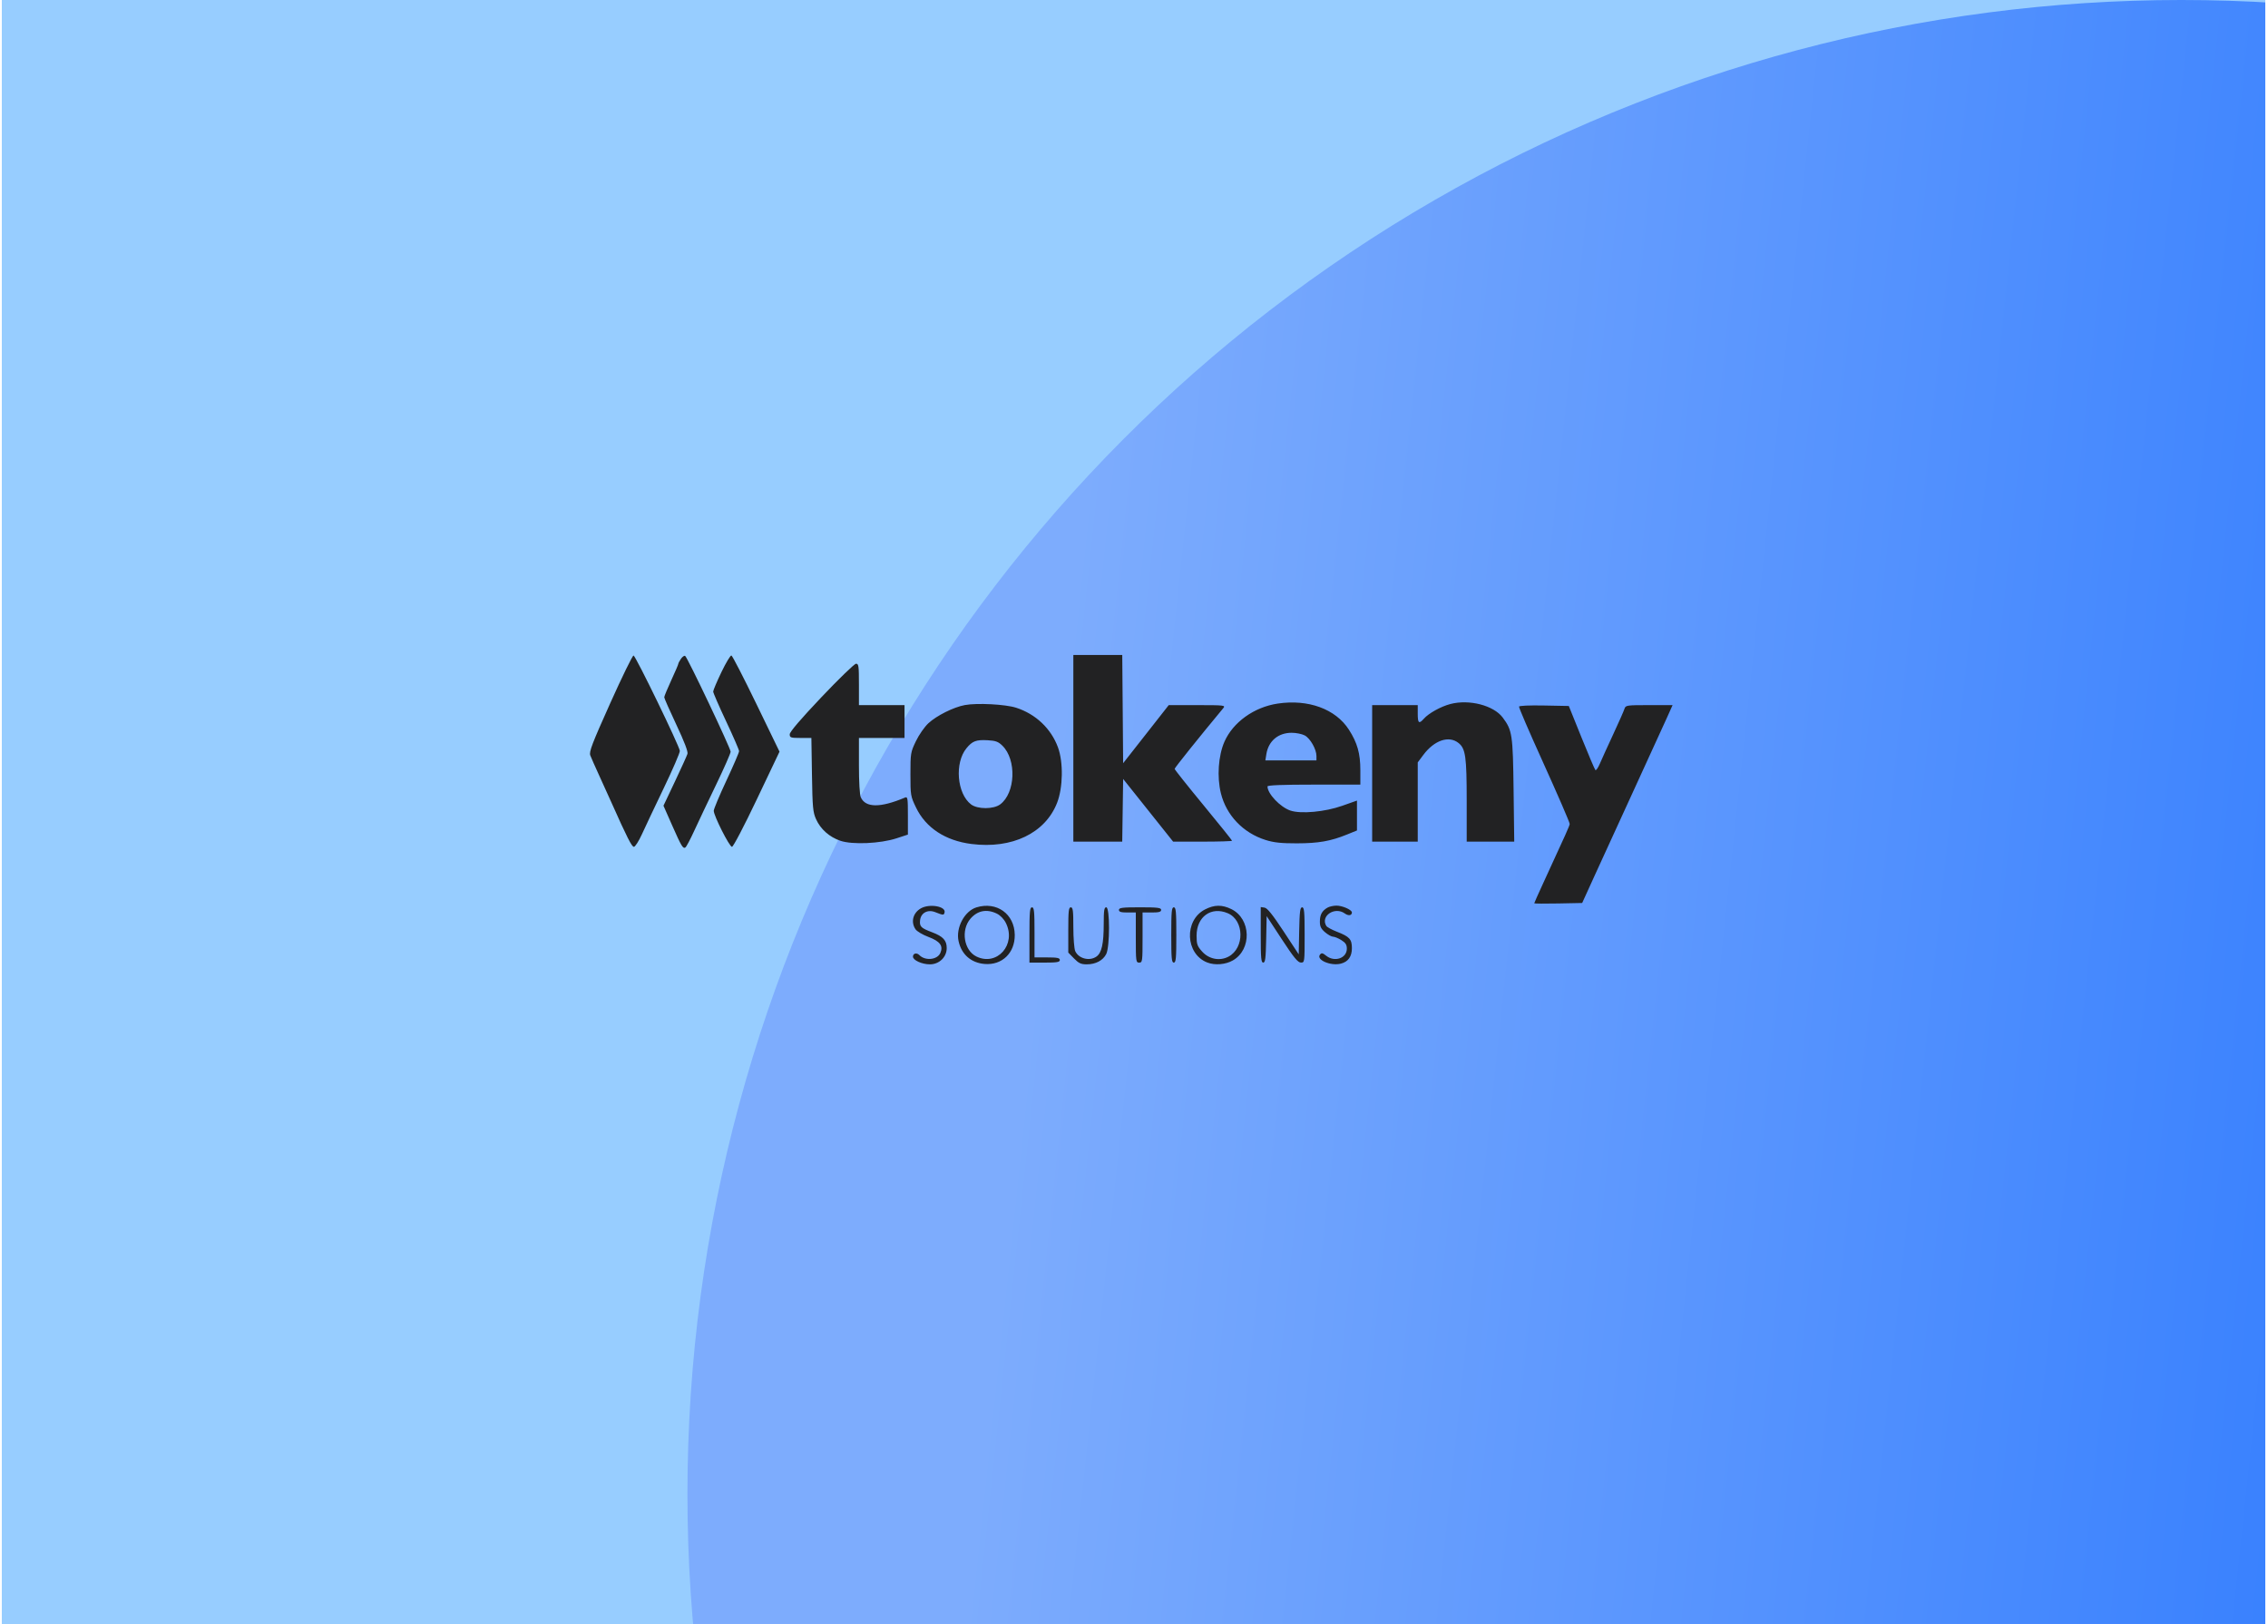 <svg width="419" height="300" viewBox="0 0 419 300" fill="none" xmlns="http://www.w3.org/2000/svg">
<g clip-path="url(#clip0_18948_49413)">
<rect width="418.167" height="300" transform="translate(0.336)" fill="#97CDFF"/>
<g filter="url(#filter0_f_18948_49413)">
<circle cx="276" cy="276" r="276" transform="matrix(-1 0 0 1 679 0)" fill="url(#paint0_linear_18948_49413)"/>
</g>
<path fill-rule="evenodd" clip-rule="evenodd" d="M112.745 129.885C109.38 137.377 108.802 138.888 109.051 139.54C109.213 139.966 109.939 141.607 110.664 143.187C111.39 144.767 112.433 147.067 112.982 148.299C115.831 154.686 116.719 156.435 117.108 156.435C117.343 156.435 118.009 155.394 118.587 154.121C119.165 152.847 120.985 149.005 122.63 145.581C124.276 142.157 125.611 139.069 125.597 138.717C125.565 137.908 117.466 121.215 117.047 121.094C116.875 121.044 114.94 125 112.745 129.885ZM125.801 121.704C125.532 122.097 125.312 122.517 125.312 122.636C125.312 122.755 124.727 124.118 124.012 125.665C123.298 127.212 122.714 128.626 122.715 128.809C122.717 128.991 123.726 131.278 124.958 133.892C126.432 137.016 127.133 138.855 127.007 139.261C126.901 139.602 125.86 141.896 124.694 144.36L122.572 148.84L124.143 152.398C125.885 156.345 126.178 156.836 126.626 156.552C126.795 156.445 127.535 155.047 128.271 153.443C129.007 151.841 130.818 148.024 132.295 144.962C133.772 141.9 134.98 139.155 134.98 138.861C134.98 138.232 127.01 121.445 126.583 121.175C126.422 121.073 126.07 121.311 125.801 121.704ZM133.28 124.16C132.443 125.903 131.758 127.521 131.758 127.756C131.758 127.991 132.834 130.465 134.149 133.254C135.464 136.044 136.54 138.523 136.54 138.764C136.54 139.006 135.487 141.45 134.201 144.197C132.914 146.943 131.861 149.454 131.861 149.776C131.861 150.697 134.762 156.435 135.227 156.435C135.465 156.435 137.446 152.651 139.828 147.646L144.01 138.857L139.729 130.021C137.375 125.161 135.303 121.142 135.126 121.089C134.948 121.036 134.118 122.418 133.28 124.16ZM198.294 138.239V155.477H202.81H207.325L207.41 149.687L207.495 143.896L212.113 149.687L216.73 155.477H222.171C225.164 155.477 227.612 155.401 227.612 155.307C227.612 155.214 225.226 152.244 222.31 148.708C219.394 145.172 217.008 142.168 217.008 142.032C217.008 141.839 221.559 136.16 225.997 130.816C226.436 130.288 226.179 130.258 221.189 130.259L215.916 130.259L211.706 135.624L207.495 140.989L207.413 130.995L207.33 121H202.812H198.294V138.239ZM151.745 128.804C147.898 132.861 145.897 135.204 145.897 135.648C145.897 136.265 146.068 136.323 147.897 136.323H149.898L150.005 143.107C150.101 149.156 150.183 150.046 150.76 151.327C151.596 153.185 153.224 154.628 155.265 155.321C157.466 156.07 162.638 155.841 165.624 154.864L167.729 154.175V150.642C167.729 147.402 167.684 147.128 167.183 147.339C162.642 149.256 159.899 149.238 159.03 147.287C158.823 146.82 158.684 144.468 158.684 141.416V136.323H162.895H167.105V133.291V130.258H162.895H158.684V126.427C158.684 122.984 158.629 122.598 158.138 122.616C157.838 122.626 154.961 125.411 151.745 128.804ZM236.033 129.976C231.672 130.634 227.786 133.422 226.207 137.023C225.075 139.603 224.806 143.517 225.552 146.539C226.559 150.617 229.654 153.857 233.79 155.165C235.32 155.649 236.672 155.795 239.575 155.791C243.575 155.786 245.831 155.389 248.857 154.159L250.692 153.413V150.652V147.892L247.963 148.857C244.776 149.985 240.335 150.394 238.393 149.738C236.514 149.103 234.162 146.624 234.162 145.278C234.162 145.052 236.958 144.943 242.739 144.943H251.316V142.286C251.316 139.189 250.762 137.223 249.204 134.796C246.751 130.973 241.693 129.121 236.033 129.976ZM267.966 130.05C266.187 130.514 263.945 131.756 263.041 132.778C262.145 133.792 261.92 133.606 261.92 131.854V130.258H257.71H253.499V142.868V155.477H257.71H261.92V148.16V140.842L262.947 139.464C264.977 136.74 267.682 135.825 269.463 137.259C270.754 138.298 270.965 139.795 270.965 147.932V155.477H275.356H279.746L279.627 145.98C279.498 135.678 279.385 134.925 277.62 132.556C275.949 130.313 271.443 129.144 267.966 130.05ZM178.244 130.249C176.167 130.636 173.041 132.196 171.514 133.608C170.804 134.265 169.776 135.741 169.214 136.91C168.23 138.955 168.197 139.153 168.197 143.027C168.197 146.91 168.228 147.096 169.224 149.166C171.03 152.922 174.639 155.297 179.468 155.909C186.965 156.86 193.098 153.915 195.289 148.314C196.385 145.514 196.463 140.823 195.461 138.081C194.189 134.6 191.356 131.911 187.727 130.74C185.745 130.101 180.501 129.829 178.244 130.249ZM280.634 130.54C280.634 130.822 282.431 134.999 284.895 140.44C287.817 146.895 289.99 151.912 289.99 152.204C289.99 152.506 289.4 153.826 285.119 163.106C284.196 165.107 283.441 166.799 283.441 166.866C283.441 166.932 285.433 166.947 287.869 166.898L292.297 166.81L294.843 161.223C296.244 158.151 299.535 150.968 302.156 145.262C304.778 139.555 307.391 133.845 307.962 132.572L309 130.258H304.662C300.488 130.258 300.317 130.284 300.11 130.949C299.993 131.329 299.055 133.448 298.028 135.658C297 137.867 295.891 140.306 295.562 141.077C295.233 141.848 294.863 142.378 294.739 142.256C294.614 142.132 293.458 139.419 292.17 136.225L289.827 130.417L285.23 130.329C282.518 130.277 280.634 130.363 280.634 130.54ZM241.036 135.851C242.055 136.39 243.207 138.413 243.207 139.662V140.473H238.487H233.768L233.951 139.322C234.336 136.891 236.134 135.369 238.622 135.367C239.445 135.366 240.531 135.584 241.036 135.851ZM185.19 137.755C187.835 140.349 187.604 146.481 184.782 148.593C183.55 149.515 180.596 149.517 179.391 148.596C176.787 146.605 176.326 140.928 178.55 138.223C179.647 136.889 180.332 136.63 182.466 136.746C183.941 136.826 184.425 137.005 185.19 137.755ZM170.154 167.787C168.666 168.613 168.219 170.327 169.141 171.673C169.402 172.055 170.469 172.687 171.511 173.075C173.668 173.88 174.303 174.739 173.716 176.059C173.155 177.319 170.926 177.539 169.853 176.441C169.359 175.935 168.665 176.101 168.665 176.725C168.665 177.387 170.331 178.143 171.792 178.143C173.518 178.143 174.902 176.804 174.902 175.135C174.902 173.72 174.224 172.985 172.215 172.225C170.142 171.44 169.865 171.17 169.974 170.039C170.109 168.639 171.38 167.946 172.785 168.506C174.266 169.096 174.386 169.098 174.506 168.543C174.748 167.425 171.745 166.903 170.154 167.787ZM180.393 167.62C178.187 168.296 176.548 171.392 177.091 173.857C177.634 176.321 179.389 177.861 181.893 178.074C185.122 178.348 187.513 176.042 187.47 172.693C187.421 168.831 184.134 166.475 180.393 167.62ZM222.611 168.007C218.713 170.021 218.98 176.231 223.032 177.802C224.456 178.355 226.409 178.196 227.768 177.418C231.297 175.397 231.139 169.752 227.502 167.95C225.779 167.097 224.341 167.113 222.611 168.007ZM245.234 167.675C244.236 168.26 243.851 168.962 243.84 170.213C243.833 171.133 244.035 171.558 244.79 172.209C245.318 172.663 245.984 173.036 246.272 173.036C246.558 173.037 247.249 173.322 247.807 173.67C248.583 174.154 248.821 174.524 248.821 175.247C248.821 177.024 246.549 177.8 244.998 176.551C244.353 176.031 244.149 175.994 243.866 176.343C243.087 177.303 245.841 178.497 247.72 178.014C249.07 177.667 249.756 176.705 249.756 175.16C249.756 173.499 249.322 173.024 246.974 172.114C246.044 171.753 245.168 171.275 245.029 171.05C243.897 169.224 246.58 167.411 248.44 168.744C249.118 169.23 249.756 169.139 249.756 168.555C249.756 168.066 247.98 167.288 246.887 167.298C246.321 167.304 245.577 167.473 245.234 167.675ZM190.185 172.716V177.824H192.992C195.279 177.824 195.799 177.735 195.799 177.345C195.799 176.962 195.331 176.866 193.46 176.866H191.121V172.237C191.121 168.335 191.047 167.608 190.653 167.608C190.257 167.608 190.185 168.388 190.185 172.716ZM197.359 171.79V175.972L198.419 177.057C199.284 177.943 199.718 178.143 200.774 178.143C202.423 178.143 203.768 177.431 204.371 176.238C205.054 174.886 205.058 167.608 204.376 167.608C203.993 167.608 203.908 168.167 203.906 170.721C203.905 174.337 203.532 176.014 202.579 176.697C201.301 177.613 199.263 177.096 198.64 175.698C198.45 175.27 198.294 173.275 198.294 171.264C198.294 168.227 198.215 167.608 197.826 167.608C197.434 167.608 197.359 168.286 197.359 171.79ZM206.715 168.087C206.715 168.449 207.096 168.566 208.275 168.566H209.834V173.195C209.834 177.611 209.863 177.824 210.458 177.824C211.053 177.824 211.082 177.611 211.082 173.195V168.566H212.797C214.114 168.566 214.513 168.455 214.513 168.087C214.513 167.687 213.871 167.608 210.614 167.608C207.357 167.608 206.715 167.687 206.715 168.087ZM216.384 172.716C216.384 177.043 216.455 177.824 216.852 177.824C217.248 177.824 217.32 177.043 217.32 172.716C217.32 168.388 217.248 167.608 216.852 167.608C216.455 167.608 216.384 168.388 216.384 172.716ZM232.914 172.694C232.914 176.997 232.988 177.824 233.373 177.824C233.75 177.824 233.848 177.057 233.919 173.528L234.006 169.233L236.813 173.518C239.01 176.873 239.772 177.806 240.322 177.814C241.021 177.824 241.023 177.803 241.023 172.716C241.023 168.432 240.949 167.608 240.564 167.608C240.187 167.608 240.09 168.381 240.018 171.954L239.932 176.3L237.125 172.034C235.098 168.953 234.123 167.739 233.616 167.666L232.914 167.564V172.694ZM184.15 168.77C184.805 169.088 185.464 169.769 185.834 170.513C187.806 174.468 184.212 178.556 180.394 176.701C178.067 175.571 177.472 171.826 179.284 169.714C180.579 168.205 182.3 167.871 184.15 168.77ZM226.835 168.706C229.886 170.011 229.959 175.134 226.951 176.726C225.34 177.579 223.348 177.193 222.087 175.785C221.183 174.776 221.062 174.429 221.062 172.85C221.062 169.339 223.77 167.395 226.835 168.706Z" fill="#222223"/>
</g>
<defs>
<filter id="filter0_f_18948_49413" x="-33" y="-160" width="872" height="872" filterUnits="userSpaceOnUse" color-interpolation-filters="sRGB">
<feFlood flood-opacity="0" result="BackgroundImageFix"/>
<feBlend mode="normal" in="SourceGraphic" in2="BackgroundImageFix" result="shape"/>
<feGaussianBlur stdDeviation="80" result="effect1_foregroundBlur_18948_49413"/>
</filter>
<linearGradient id="paint0_linear_18948_49413" x1="121.255" y1="129.916" x2="479.247" y2="91.808" gradientUnits="userSpaceOnUse">
<stop stop-color="#186CFF"/>
<stop offset="1" stop-color="#7DACFD"/>
</linearGradient>
<clipPath id="clip0_18948_49413">
<rect width="418.167" height="300" fill="white" transform="translate(0.336)"/>
</clipPath>
</defs>
</svg>
